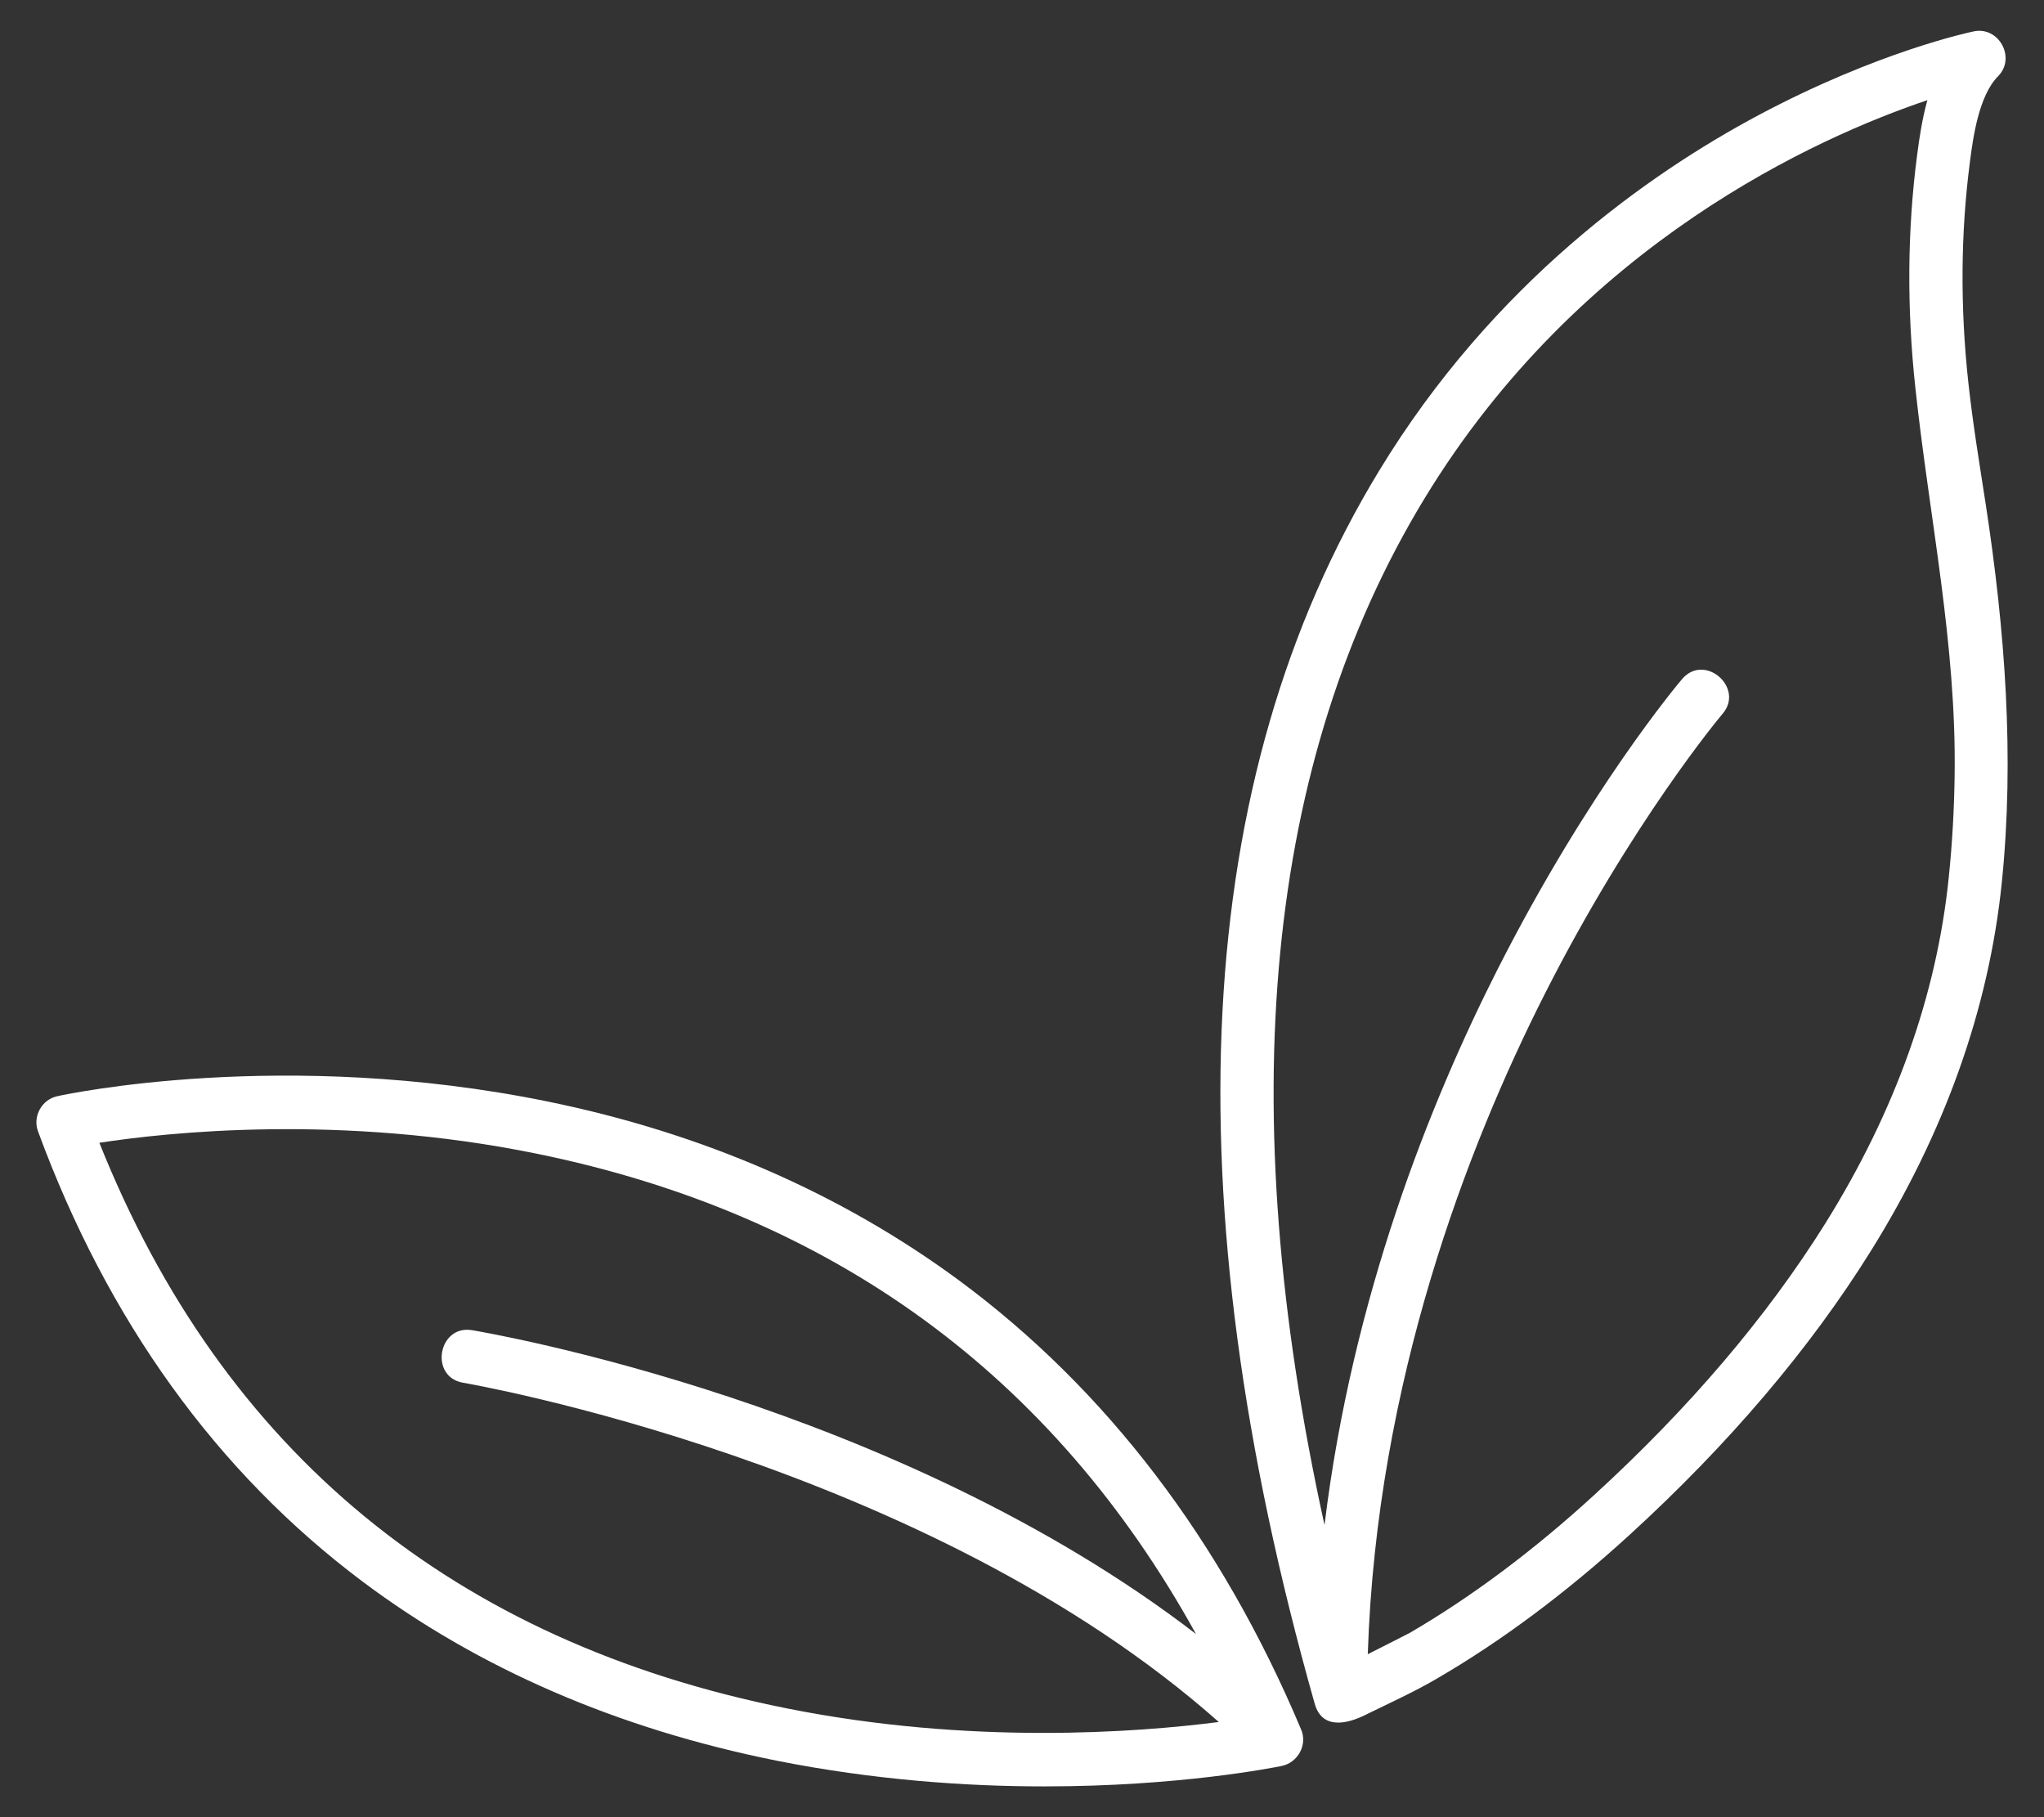 <svg width="18" height="16" viewBox="0 0 18 16" fill="none" xmlns="http://www.w3.org/2000/svg">
<rect x="0" y="0" width="18" height="16" fill="#333333" stroke="none"/>
<path d="M8.446 11.274C7.407 10.508 6.187 9.977 4.82 9.698C2.502 9.225 0.585 9.634 0.504 9.652C0.367 9.682 0.286 9.83 0.335 9.962C0.949 11.63 1.91 12.963 3.191 13.924C4.215 14.692 5.441 15.222 6.837 15.502C7.696 15.673 8.508 15.729 9.198 15.729C10.383 15.729 11.206 15.565 11.287 15.549C11.431 15.519 11.518 15.36 11.456 15.223C10.755 13.56 9.742 12.232 8.446 11.274ZM6.929 15.042C3.997 14.455 1.961 12.781 0.875 10.062C1.474 9.97 2.997 9.805 4.726 10.158C7.325 10.688 9.274 12.109 10.532 14.387C7.888 12.355 4.324 11.74 4.156 11.712C3.859 11.663 3.778 12.124 4.079 12.175C4.121 12.182 8.159 12.879 10.733 15.162C10.017 15.254 8.548 15.366 6.929 15.042ZM17.487 4.441C17.432 4.085 17.373 3.729 17.334 3.371C17.261 2.704 17.266 2.048 17.348 1.423C17.374 1.221 17.424 0.844 17.595 0.672C17.755 0.512 17.605 0.231 17.383 0.276C17.349 0.283 16.539 0.453 15.486 1.014C14.517 1.531 13.149 2.493 12.145 4.145C10.495 6.856 10.305 10.509 11.578 15.002C11.643 15.231 11.863 15.179 12.021 15.101C12.23 14.998 12.45 14.899 12.65 14.782C13.222 14.45 13.795 14.022 14.353 13.512C15.224 12.716 15.938 11.876 16.473 11.018C17.126 9.972 17.514 8.881 17.628 7.775C17.742 6.663 17.656 5.543 17.487 4.441ZM17.161 7.728C17.055 8.762 16.69 9.785 16.076 10.769C15.562 11.592 14.876 12.398 14.036 13.166C13.503 13.654 12.957 14.061 12.417 14.376C12.387 14.392 12.212 14.481 12.045 14.565C12.123 12.163 12.924 10.095 13.601 8.757C14.374 7.231 15.158 6.298 15.171 6.283C15.364 6.054 15.011 5.747 14.813 5.979C14.78 6.018 13.989 6.956 13.189 8.533C12.595 9.704 11.909 11.417 11.664 13.428C10.851 9.731 11.144 6.697 12.541 4.395C13.912 2.136 16.017 1.204 16.973 0.882C16.929 1.04 16.903 1.206 16.883 1.363C16.796 2.025 16.791 2.717 16.868 3.422C16.991 4.564 17.23 5.672 17.213 6.828C17.209 7.128 17.192 7.429 17.161 7.728Z" fill="white"/>
</svg>
